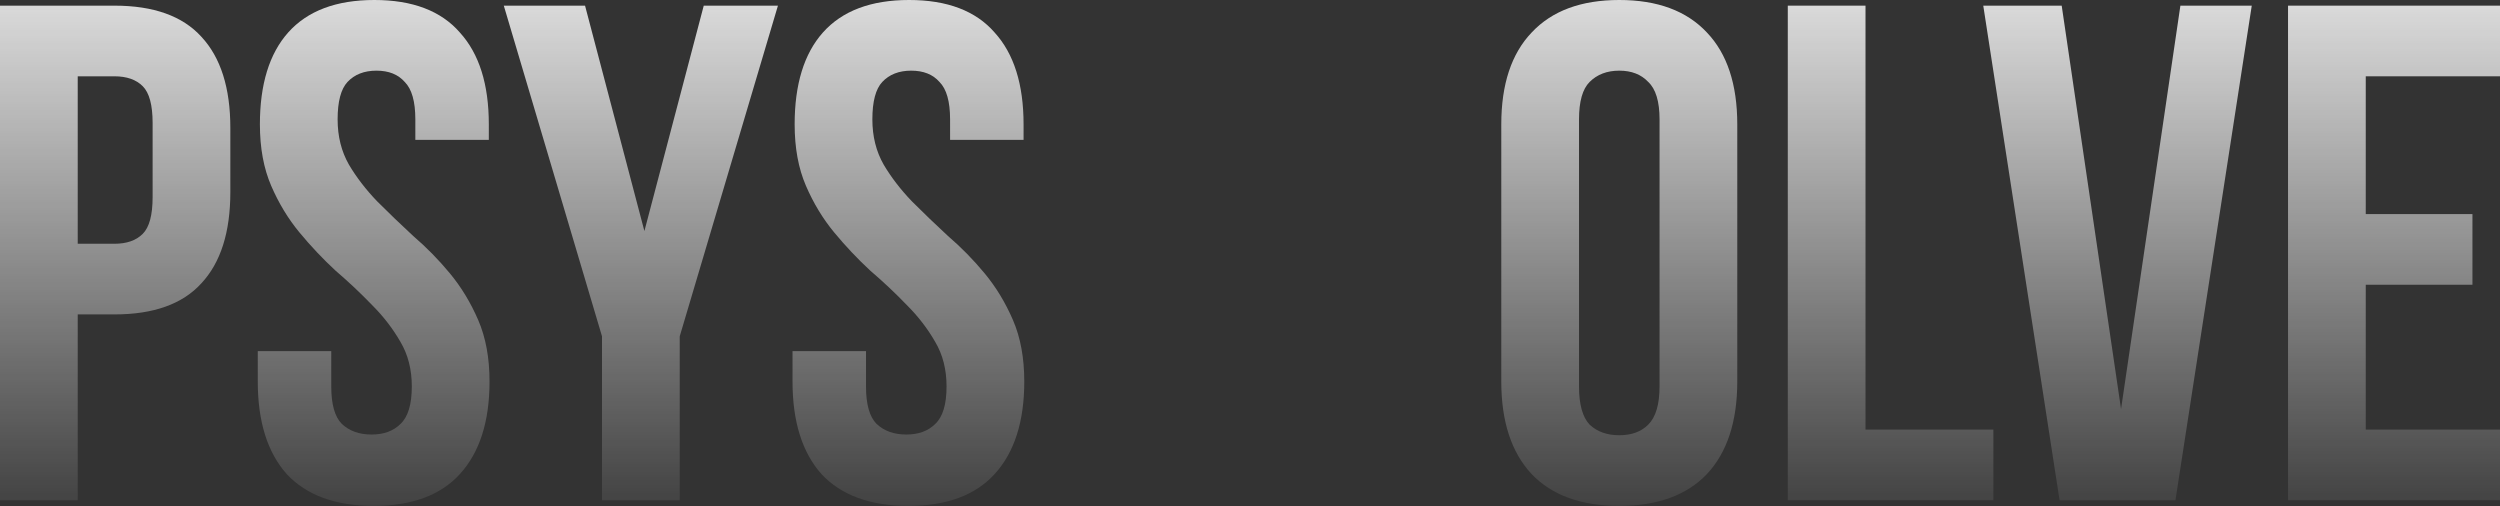 <?xml version="1.0" encoding="UTF-8"?> <svg xmlns="http://www.w3.org/2000/svg" width="4883" height="989" viewBox="0 0 4883 989" fill="none"><rect x="0" y="0" width="4883" height="989" fill="#333333" stroke="none"/> <path d="M223.568 11.04C299.931 11.04 356.513 31.281 393.314 71.763C431.035 112.244 449.896 171.586 449.896 249.789V375.373C449.896 453.576 431.035 512.918 393.314 553.399C356.513 593.881 299.931 614.122 223.568 614.122H151.805V977.074H0V11.04H223.568ZM151.805 149.045V476.117H223.568C247.489 476.117 265.889 469.677 278.77 456.796C291.65 443.916 298.091 419.995 298.091 385.034V240.128C298.091 205.167 291.65 181.246 278.77 168.366C265.889 155.485 247.489 149.045 223.568 149.045H151.805Z" fill="url(#paint0_linear_4266_2826)"></path> <path d="M507.631 242.889C507.631 164.686 526.032 104.884 562.833 63.482C600.555 21.161 656.677 0 731.199 0C805.722 0 861.384 21.161 898.185 63.482C935.907 104.884 954.767 164.686 954.767 242.889V273.25H811.242V233.228C811.242 198.267 804.342 173.886 790.541 160.086C777.661 145.365 759.26 138.005 735.339 138.005C711.419 138.005 692.558 145.365 678.757 160.086C665.877 173.886 659.437 198.267 659.437 233.228C659.437 266.349 666.797 295.79 681.518 321.551C696.238 346.392 714.639 370.313 736.72 393.314C758.8 415.395 782.261 437.935 807.102 460.936C832.863 483.017 856.784 507.398 878.865 534.079C900.945 560.76 919.346 591.121 934.066 625.162C948.787 659.203 956.147 699.225 956.147 745.226C956.147 823.429 936.827 883.691 898.185 926.013C860.464 967.414 804.342 988.115 729.819 988.115C655.297 988.115 598.715 967.414 560.073 926.013C522.352 883.691 503.491 823.429 503.491 745.226V685.884H647.016V754.887C647.016 789.848 653.917 814.229 667.717 828.029C682.438 841.83 701.758 848.73 725.679 848.73C749.6 848.73 768.461 841.83 782.261 828.029C796.982 814.229 804.342 789.848 804.342 754.887C804.342 721.765 796.982 692.784 782.261 667.943C767.541 642.183 749.14 618.262 727.059 596.181C704.978 573.18 681.058 550.639 655.297 528.559C630.456 505.558 606.995 480.717 584.914 454.036C562.833 427.355 544.433 396.994 529.712 362.953C514.992 328.912 507.631 288.89 507.631 242.889Z" fill="url(#paint1_linear_4266_2826)"></path> <path d="M1175.83 656.903L984.007 11.04H1142.71L1258.64 451.276L1374.56 11.04H1519.47L1327.64 656.903V977.074H1175.83V656.903Z" fill="url(#paint2_linear_4266_2826)"></path> <path d="M1552.1 242.889C1552.1 164.686 1570.5 104.884 1607.3 63.482C1645.03 21.161 1701.15 0 1775.67 0C1850.19 0 1905.85 21.161 1942.66 63.482C1980.38 104.884 1999.24 164.686 1999.24 242.889V273.25H1855.71V233.228C1855.71 198.267 1848.81 173.886 1835.01 160.086C1822.13 145.365 1803.73 138.005 1779.81 138.005C1755.89 138.005 1737.03 145.365 1723.23 160.086C1710.35 173.886 1703.91 198.267 1703.91 233.228C1703.91 266.349 1711.27 295.79 1725.99 321.551C1740.71 346.392 1759.11 370.313 1781.19 393.314C1803.27 415.395 1826.73 437.935 1851.57 460.936C1877.33 483.017 1901.25 507.398 1923.33 534.079C1945.42 560.76 1963.82 591.121 1978.54 625.162C1993.26 659.203 2000.62 699.225 2000.62 745.226C2000.62 823.429 1981.3 883.691 1942.66 926.013C1904.93 967.414 1848.81 988.115 1774.29 988.115C1699.77 988.115 1643.19 967.414 1604.54 926.013C1566.82 883.691 1547.96 823.429 1547.96 745.226V685.884H1691.49V754.887C1691.49 789.848 1698.39 814.229 1712.19 828.029C1726.91 841.83 1746.23 848.73 1770.15 848.73C1794.07 848.73 1812.93 841.83 1826.73 828.029C1841.45 814.229 1848.81 789.848 1848.81 754.887C1848.81 721.765 1841.45 692.784 1826.73 667.943C1812.01 642.183 1793.61 618.262 1771.53 596.181C1749.45 573.18 1725.53 550.639 1699.77 528.559C1674.93 505.558 1651.47 480.717 1629.38 454.036C1607.3 427.355 1588.9 396.994 1574.18 362.953C1559.46 328.912 1552.1 288.89 1552.1 242.889Z" fill="url(#paint3_linear_4266_2826)"></path> <path d="M3084.12 754.887C3084.12 789.848 3091.02 814.689 3104.82 829.409C3119.54 843.21 3138.86 850.11 3162.78 850.11C3186.7 850.11 3205.56 843.21 3219.36 829.409C3234.08 814.689 3241.44 789.848 3241.44 754.887V233.228C3241.44 198.267 3234.08 173.886 3219.36 160.086C3205.56 145.365 3186.7 138.005 3162.78 138.005C3138.86 138.005 3119.54 145.365 3104.82 160.086C3091.02 173.886 3084.12 198.267 3084.12 233.228V754.887ZM2932.31 242.889C2932.31 164.686 2952.09 104.884 2991.65 63.482C3031.22 21.161 3088.26 0 3162.78 0C3237.3 0 3294.34 21.161 3333.91 63.482C3373.47 104.884 3393.25 164.686 3393.25 242.889V745.226C3393.25 823.429 3373.47 883.691 3333.91 926.013C3294.34 967.414 3237.3 988.115 3162.78 988.115C3088.26 988.115 3031.22 967.414 2991.65 926.013C2952.09 883.691 2932.31 823.429 2932.31 745.226V242.889Z" fill="url(#paint4_linear_4266_2826)"></path> <path d="M3491.9 11.04H3643.71V839.07H3893.49V977.074H3491.9V11.04Z" fill="url(#paint5_linear_4266_2826)"></path> <path d="M4142.82 799.048L4258.74 11.04H4398.13L4249.08 977.074H4022.76L3873.71 11.04H4026.9L4142.82 799.048Z" fill="url(#paint6_linear_4266_2826)"></path> <path d="M4620.79 418.155H4829.18V556.16H4620.79V839.07H4883V977.074H4468.99V11.04H4883V149.045H4620.79V418.155Z" fill="url(#paint7_linear_4266_2826)"></path> <defs> <linearGradient id="paint0_linear_4266_2826" x1="2435.33" y1="-232.969" x2="2435.33" y2="1085.08" gradientUnits="userSpaceOnUse"> <stop stop-color="white"></stop> <stop offset="1" stop-color="white" stop-opacity="0"></stop> </linearGradient> <linearGradient id="paint1_linear_4266_2826" x1="2435.33" y1="-232.969" x2="2435.33" y2="1085.08" gradientUnits="userSpaceOnUse"> <stop stop-color="white"></stop> <stop offset="1" stop-color="white" stop-opacity="0"></stop> </linearGradient> <linearGradient id="paint2_linear_4266_2826" x1="2435.33" y1="-232.969" x2="2435.33" y2="1085.08" gradientUnits="userSpaceOnUse"> <stop stop-color="white"></stop> <stop offset="1" stop-color="white" stop-opacity="0"></stop> </linearGradient> <linearGradient id="paint3_linear_4266_2826" x1="2435.33" y1="-232.969" x2="2435.33" y2="1085.08" gradientUnits="userSpaceOnUse"> <stop stop-color="white"></stop> <stop offset="1" stop-color="white" stop-opacity="0"></stop> </linearGradient> <linearGradient id="paint4_linear_4266_2826" x1="2435.33" y1="-232.969" x2="2435.33" y2="1085.08" gradientUnits="userSpaceOnUse"> <stop stop-color="white"></stop> <stop offset="1" stop-color="white" stop-opacity="0"></stop> </linearGradient> <linearGradient id="paint5_linear_4266_2826" x1="2435.33" y1="-232.969" x2="2435.33" y2="1085.08" gradientUnits="userSpaceOnUse"> <stop stop-color="white"></stop> <stop offset="1" stop-color="white" stop-opacity="0"></stop> </linearGradient> <linearGradient id="paint6_linear_4266_2826" x1="2435.33" y1="-232.969" x2="2435.33" y2="1085.08" gradientUnits="userSpaceOnUse"> <stop stop-color="white"></stop> <stop offset="1" stop-color="white" stop-opacity="0"></stop> </linearGradient> <linearGradient id="paint7_linear_4266_2826" x1="2435.33" y1="-232.969" x2="2435.33" y2="1085.08" gradientUnits="userSpaceOnUse"> <stop stop-color="white"></stop> <stop offset="1" stop-color="white" stop-opacity="0"></stop> </linearGradient> </defs> </svg> 